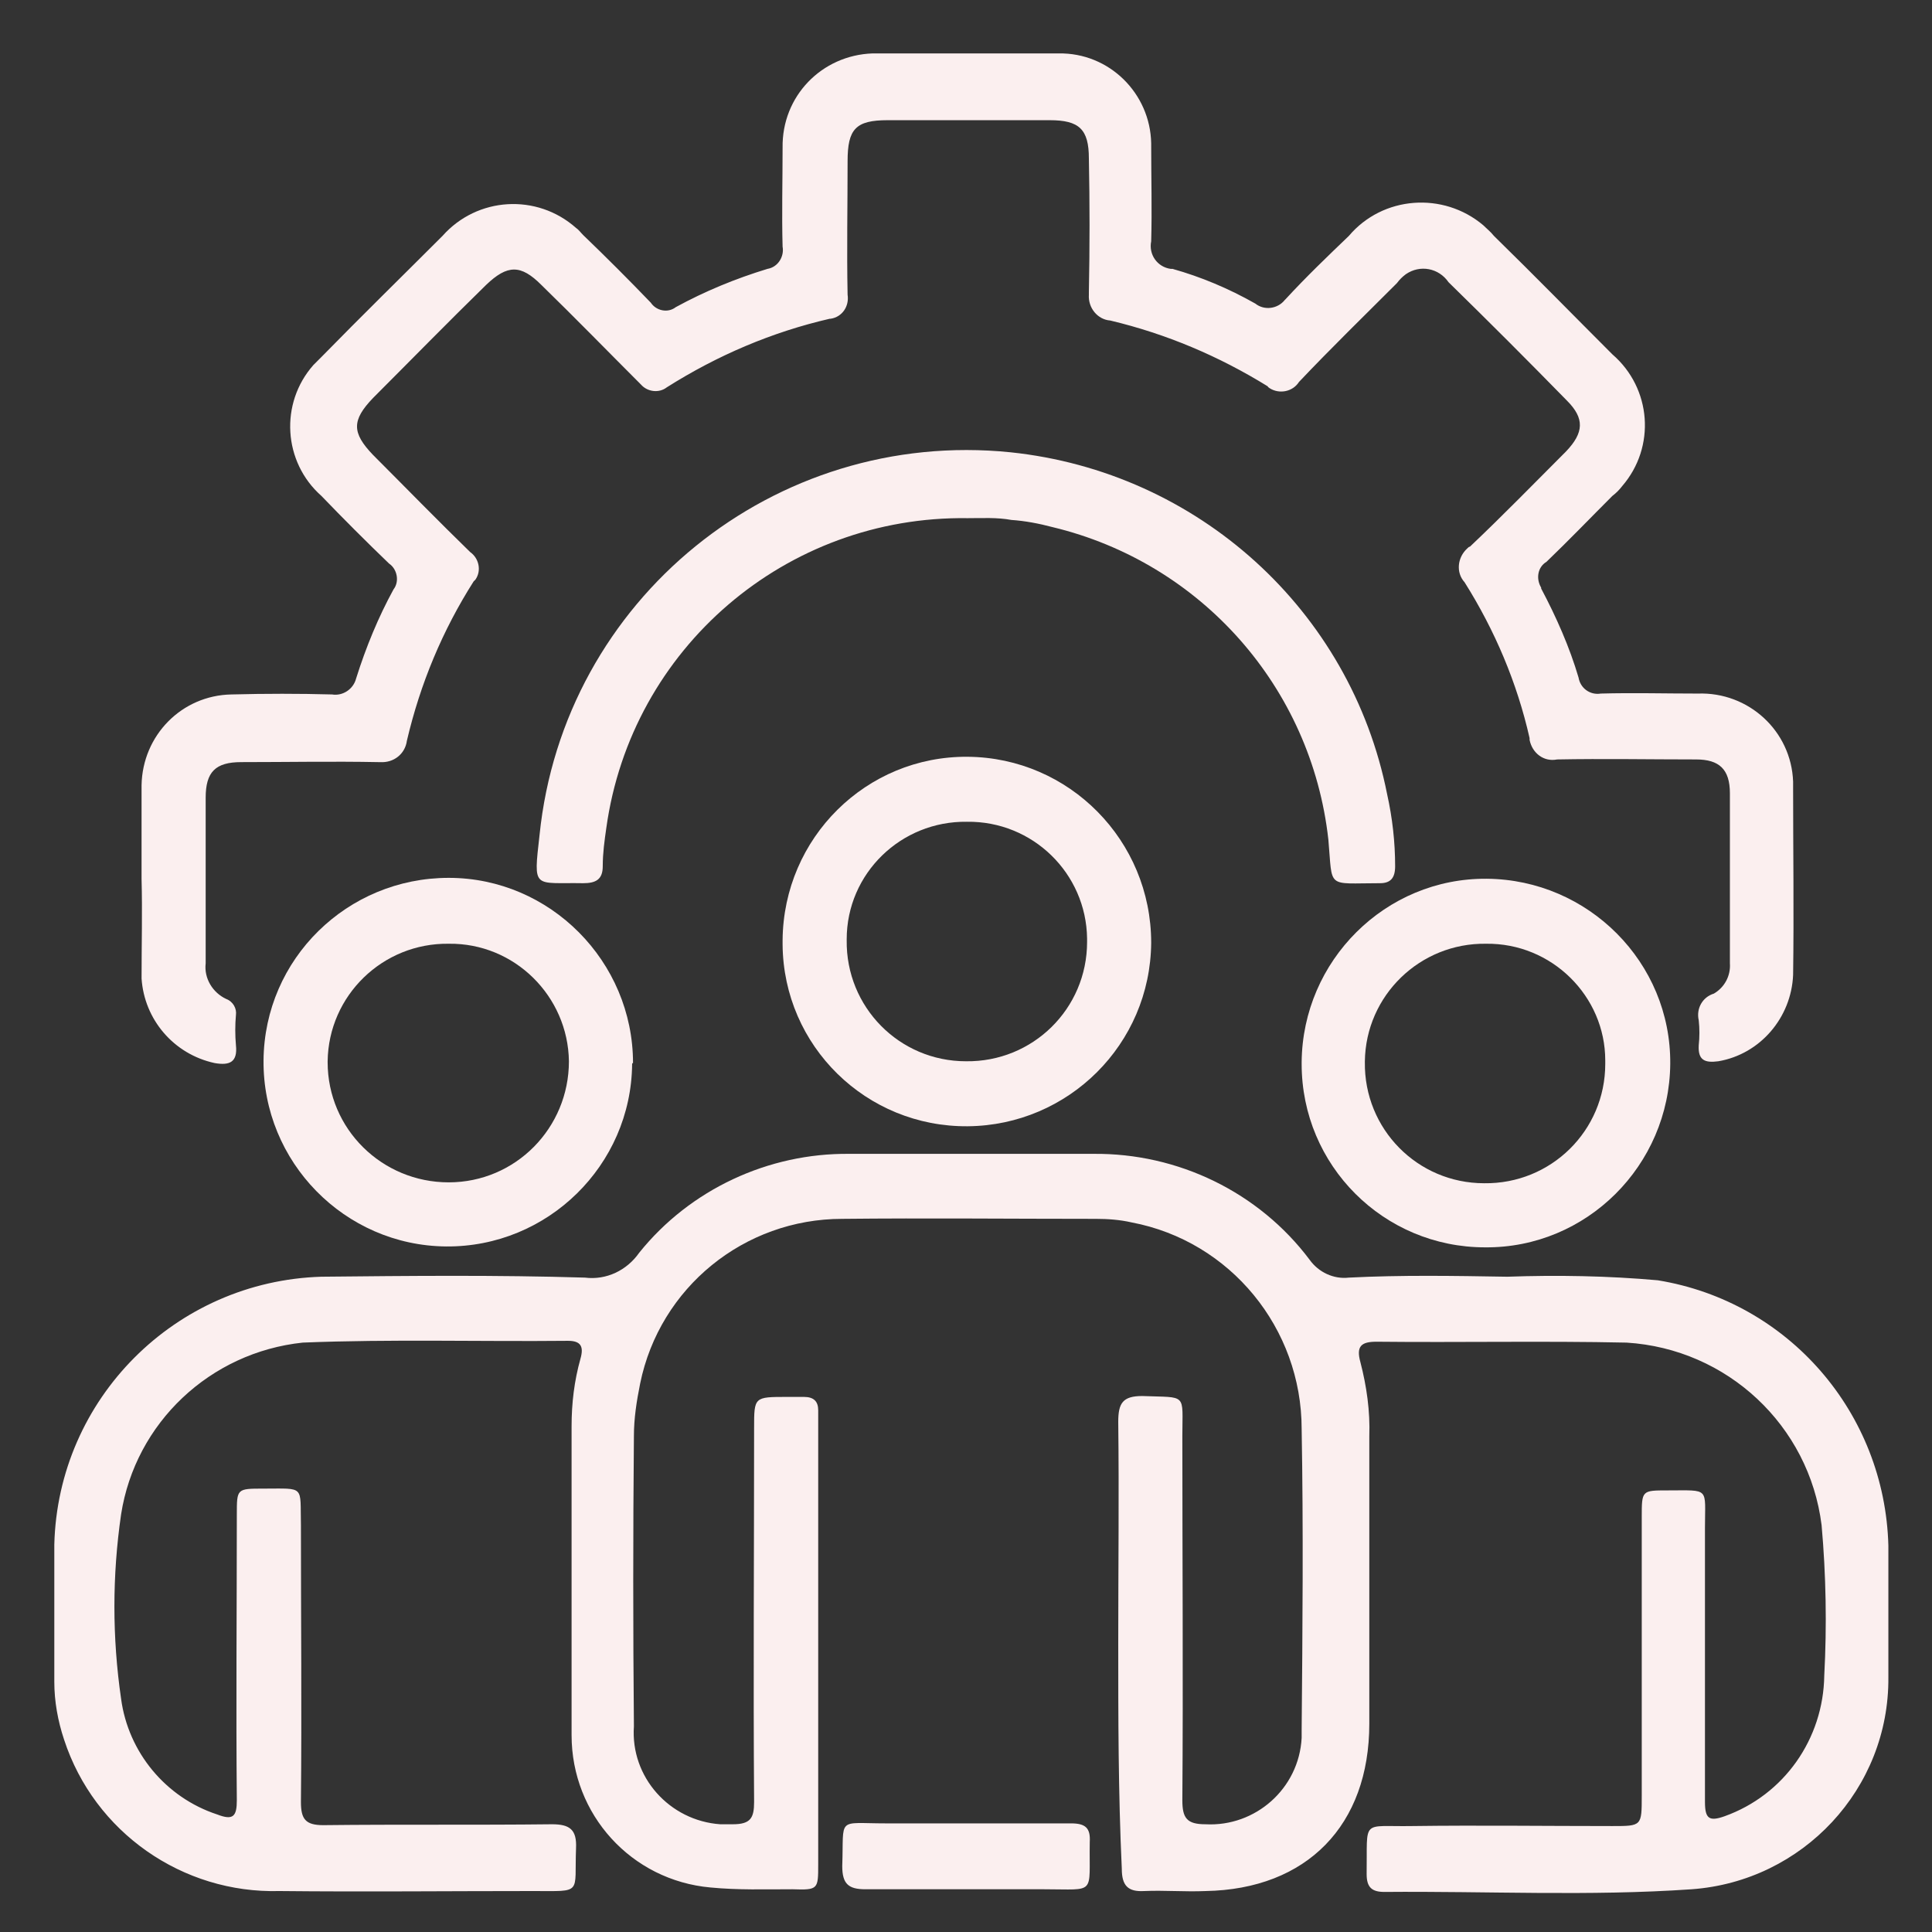 <?xml version="1.0" encoding="utf-8"?>
<!-- Generator: Adobe Illustrator 28.0.0, SVG Export Plug-In . SVG Version: 6.00 Build 0)  -->
<svg version="1.1" id="Layer_1" xmlns="http://www.w3.org/2000/svg" xmlns:xlink="http://www.w3.org/1999/xlink" x="0px" y="0px"
	 viewBox="0 0 217 217" style="enable-background:new 0 0 217 217;" xml:space="preserve">
<rect x="0" y="0" width="217" height="217" fill="#333333" stroke="none"/>
<style type="text/css">
	.st0{fill:#FBEFEF;}
</style>
<g id="Group_860" transform="translate(0)">
	<path id="Path_8715" class="st0" d="M125.6,184.5c0-8.3,0.1-16.6,0-24.8c0-2.1,0.5-2.9,2.7-2.9c5.1,0.2,4.5-0.4,4.5,4.5
		c0,13.6,0.1,27.3,0,40.9c0,2,0.5,2.7,2.6,2.7c5.6,0.3,10.5-4,10.8-9.7c0-0.3,0-0.6,0-0.9c0.1-11.3,0.2-22.6,0-33.8
		c0-11.3-8-21.1-19.1-23.2c-1.3-0.3-2.7-0.4-4-0.4c-9.5,0-19-0.1-28.5,0c-11,0-20.5,7.7-22.7,18.5c-0.4,2-0.7,3.9-0.7,5.9
		c-0.1,10.9-0.1,21.7,0,32.6c-0.4,5.7,4,10.6,9.7,11c0.5,0,0.9,0,1.4,0c2,0,2.4-0.7,2.4-2.5c-0.1-14,0-28,0-42c0-3.5,0-3.5,3.7-3.5
		c0.6,0,1.3,0,1.9,0c1.1,0,1.6,0.5,1.6,1.5c0,0.4,0,0.9,0,1.3c0,16.6,0,33.1,0,49.7c0,2.8,0,2.9-2.9,2.8c-3.1,0-6.1,0.1-9.2-0.2
		c-8.9-0.8-15.6-8.2-15.6-17.1c0-11.6,0-23.1,0-34.7c0-2.6,0.3-5.1,1-7.6c0.4-1.4,0-2-1.4-2c-9.9,0.1-19.9-0.2-29.8,0.2
		c-10.4,1.1-18.8,9-20.4,19.3c-1,6.9-1,13.8,0,20.7c0.8,6,5,11.1,10.8,13c1.8,0.7,2.2,0.2,2.2-1.6c-0.1-10.7,0-21.4,0-32.1
		c0-2.9,0-2.9,3-2.9c4.7,0,4.1-0.4,4.2,4.1c0,10.4,0.1,20.7,0,31.1c0,1.9,0.5,2.6,2.5,2.6c8.6-0.1,17.1,0,25.7-0.1
		c2,0,2.8,0.6,2.7,2.7c-0.2,5.2,0.8,4.8-4.8,4.8c-9.5,0-19,0.1-28.5,0c-10.9,0.3-20.8-6.6-24.2-17c-0.7-2.1-1.1-4.3-1.1-6.5
		c0-5.1,0-10.3,0-15.4c0.4-16.4,13.6-29.6,30-30.1c9.9-0.1,19.7-0.2,29.6,0.1c2.4,0.3,4.7-0.8,6.1-2.8c5.7-7.1,14.5-11.2,23.6-11.1
		c9.1,0,18.3,0,27.4,0c9.5-0.1,18.6,4.3,24.3,11.9c1,1.4,2.7,2.2,4.4,2c5.9-0.3,11.8-0.2,17.8-0.1c5.6-0.2,11.3-0.1,16.9,0.4
		c14.7,2.4,25.5,14.9,25.9,29.8c0,4.9,0,9.9,0,14.8c0.1,12.5-9.6,22.9-22.1,23.8c-11.5,0.8-23,0.2-34.5,0.3c-1.4,0-2-0.5-2-2
		c0.1-6.3-0.7-5.3,5.1-5.4c7.5-0.1,15,0,22.5,0c3.3,0,3.3,0,3.3-3.4c0-10.4,0-20.8,0-31.3c0-3,0-3,2.9-3c4.8,0,4.2-0.4,4.2,4.2
		c0,10.3,0,20.6,0,30.8c0,1.9,0.5,2.2,2.2,1.6c6.7-2.4,11.1-8.7,11.2-15.8c0.3-5.6,0.2-11.3-0.3-16.9c-1.4-11.2-10.6-19.8-21.9-20.5
		c-9.3-0.2-18.7,0-28.1-0.1c-1.7,0-2.3,0.5-1.8,2.3c0.7,2.7,1.1,5.5,1,8.3c0,10.8,0,21.6,0,32.3c0,11.4-7,18.6-18.4,18.8
		c-2.3,0.1-4.6-0.1-6.9,0c-1.8,0.1-2.5-0.6-2.5-2.5C125.6,201.3,125.6,192.9,125.6,184.5z"/>
	<path id="Path_8716" class="st0" d="M15.9,98.7c0-3.5,0-7,0-10.5C16,82.6,20.4,78.1,26,78c3.8-0.1,7.6-0.1,11.3,0
		c1.2,0.2,2.4-0.6,2.7-1.8c1.1-3.5,2.5-6.9,4.2-10c0.7-0.9,0.4-2.3-0.5-2.9c0,0,0,0,0,0c-2.6-2.5-5.1-5-7.6-7.6
		c-4.3-3.8-4.7-10.4-0.9-14.7c0.3-0.3,0.6-0.6,0.9-0.9c4.5-4.6,9.1-9.1,13.6-13.6c3.9-4.4,10.6-4.8,15-0.9c0.3,0.2,0.5,0.5,0.8,0.8
		c2.6,2.5,5.1,5,7.6,7.6c0.6,0.9,1.9,1.2,2.8,0.5c0,0,0,0,0,0c3.3-1.8,6.7-3.2,10.3-4.3c1.2-0.2,1.9-1.4,1.7-2.5
		c-0.1-3.7,0-7.4,0-11.1C87.8,10.8,92.3,6.2,98,6c0.1,0,0.2,0,0.3,0C105.2,6,112,6,118.9,6c5.7-0.1,10.3,4.5,10.4,10.1
		c0,0.1,0,0.2,0,0.3c0,3.6,0.1,7.1,0,10.7c-0.3,1.5,0.7,2.9,2.2,3.1c0.1,0,0.1,0,0.2,0c3.2,0.9,6.3,2.2,9.3,3.9
		c1,0.8,2.5,0.6,3.3-0.4c0,0,0,0,0.1-0.1c2.3-2.5,4.7-4.8,7.1-7.1c3.8-4.5,10.6-5,15.1-1.2c0.4,0.4,0.8,0.7,1.2,1.2
		c4.5,4.4,8.9,8.9,13.3,13.3c4.4,3.8,4.9,10.4,1.1,14.8c-0.3,0.4-0.7,0.8-1.1,1.1c-2.5,2.5-4.9,5-7.4,7.4c-1,0.6-1.2,1.9-0.6,2.9
		c0,0,0,0,0,0.1c1.7,3.2,3.2,6.6,4.2,10c0.2,1.2,1.3,2,2.5,1.8c3.6-0.1,7.3,0,10.9,0c5.7-0.2,10.5,4.2,10.7,9.9c0,0.2,0,0.5,0,0.7
		c0,7,0.1,14,0,21c-0.2,4.8-3.7,8.9-8.4,9.7c-1.5,0.2-2.3-0.1-2.2-1.8c0.1-0.9,0.1-1.9,0-2.8c-0.3-1.3,0.4-2.6,1.7-3
		c1.2-0.7,1.9-2,1.8-3.4c0-6.4,0-12.7,0-19.1c0-2.7-1.2-3.8-3.8-3.8c-5.2,0-10.4-0.1-15.6,0c-1.5,0.3-2.8-0.7-3.1-2.2
		c0-0.1,0-0.1,0-0.2c-1.4-6.2-3.9-12.1-7.3-17.5c-1-1.1-0.8-2.8,0.3-3.8c0.1-0.1,0.2-0.2,0.3-0.2c3.7-3.5,7.2-7.1,10.8-10.7
		c2-2.1,2.1-3.7,0.1-5.7c-4.4-4.5-8.8-8.9-13.3-13.3c-1.1-1.6-3.2-2-4.8-0.9c-0.4,0.3-0.7,0.6-1,1c-3.7,3.7-7.4,7.3-11,11.1
		c-0.7,1.1-2.2,1.4-3.3,0.7c-0.1-0.1-0.2-0.1-0.2-0.2c-5.5-3.4-11.4-5.9-17.7-7.4c-1.4-0.1-2.5-1.4-2.4-2.9c0-0.1,0-0.2,0-0.3
		c0.1-5,0.1-10,0-15c0-3.3-1.1-4.3-4.4-4.3c-6.1,0-12.1,0-18.2,0c-3.6,0-4.5,1-4.5,4.6c0,5-0.1,10,0,15c0.2,1.3-0.6,2.5-1.9,2.7
		c0,0-0.1,0-0.1,0c-6.5,1.5-12.6,4.1-18.3,7.7c-0.9,0.7-2.2,0.5-2.9-0.3c0,0-0.1-0.1-0.1-0.1c-3.7-3.7-7.3-7.4-11.1-11.1
		c-2.3-2.3-3.8-2.3-6.2,0c-4.3,4.2-8.5,8.5-12.7,12.7c-2.4,2.5-2.4,3.9,0,6.4c3.6,3.6,7.2,7.3,10.9,10.9c1,0.7,1.3,2.1,0.6,3.1
		c-0.1,0.1-0.1,0.1-0.2,0.2c-3.5,5.5-6,11.5-7.5,17.9c-0.2,1.5-1.5,2.5-3,2.4c-0.1,0-0.1,0-0.2,0c-5.1-0.1-10.3,0-15.4,0
		c-2.9,0-4,1.1-4,4c0,6.2,0,12.4,0,18.6c-0.2,1.7,0.8,3.3,2.3,4c0.8,0.3,1.2,1.1,1.1,1.8c-0.1,1.1-0.1,2.3,0,3.4
		c0.2,1.9-0.7,2.3-2.4,2c-4.6-1-7.9-4.9-8.2-9.5C15.9,106.1,16,102.4,15.9,98.7L15.9,98.7z"/>
	<path id="Path_8717" class="st0" d="M108.7,58.2C88.3,57.9,70.9,72.8,68.1,93c-0.2,1.4-0.4,2.8-0.4,4.3c0,1.5-0.8,1.9-2.2,1.9
		c-5.6-0.1-5.6,0.8-4.9-5.4c2.7-26.5,26.4-45.7,52.9-43c21,2.2,38.2,17.7,42.3,38.4c0.6,2.7,0.9,5.4,0.9,8.1c0,1.3-0.5,1.9-1.7,1.9
		c-6.1,0-5.3,0.7-5.8-4.9c-1.9-17.1-14.3-31.1-31-35.1c-1.5-0.4-3.1-0.7-4.6-0.8C112,58.1,110.3,58.2,108.7,58.2z"/>
	<path id="Path_8718" class="st0" d="M87.9,105.6C88,94.1,97.3,84.9,108.7,85c11.4,0.1,20.6,9.4,20.6,20.9
		c-0.1,11.4-9.3,20.5-20.6,20.6c-11.4,0.1-20.7-9-20.8-20.4C87.9,105.9,87.9,105.7,87.9,105.6z M108.6,92.3
		c-7.4-0.1-13.5,5.8-13.5,13.2c0,0,0,0.1,0,0.1c-0.1,7.5,5.9,13.6,13.4,13.6c7.5,0.1,13.6-5.9,13.6-13.4c0-0.1,0-0.2,0-0.4
		C122,98.1,116,92.2,108.6,92.3L108.6,92.3z"/>
	<path id="Path_8719" class="st0" d="M71,119.5c-0.1,11.4-9.5,20.6-20.9,20.5c-11.4-0.1-20.6-9.5-20.5-20.9
		c0.1-11.4,9.4-20.5,20.8-20.5c11.4,0,20.7,9.4,20.7,20.8C71,119.4,71,119.5,71,119.5z M50.4,106c-7.4-0.1-13.5,5.8-13.6,13.2
		c0,0,0,0.1,0,0.1c0,7.5,6.1,13.5,13.6,13.5c7.5,0,13.5-6.1,13.5-13.6C63.8,111.9,57.8,105.9,50.4,106L50.4,106z"/>
	<path id="Path_8720" class="st0" d="M146.2,119.3c0.1-11.4,9.4-20.7,20.8-20.6c11.4,0.1,20.7,9.4,20.6,20.8
		c-0.1,11.4-9.4,20.7-20.8,20.6c0,0,0,0,0,0c-11.4,0-20.6-9.2-20.6-20.6C146.2,119.5,146.2,119.4,146.2,119.3z M166.9,106
		c-7.4-0.1-13.5,5.8-13.6,13.2c0,0,0,0.1,0,0.1c-0.1,7.5,5.9,13.6,13.4,13.6c7.5,0.1,13.6-5.9,13.6-13.4c0-0.1,0-0.3,0-0.4
		C180.3,111.9,174.3,105.9,166.9,106L166.9,106z"/>
	<path id="Path_8721" class="st0" d="M108.6,204.8c3.9,0,7.8,0,11.7,0c1.6,0,2.2,0.5,2.1,2.1c-0.1,6,0.8,5.3-5.1,5.3
		c-6.7,0-13.4,0-20.1,0c-1.9,0-2.6-0.6-2.6-2.6c0.2-5.6-0.7-4.8,4.9-4.8C102.6,204.8,105.6,204.8,108.6,204.8z"/>
</g>
</svg>
